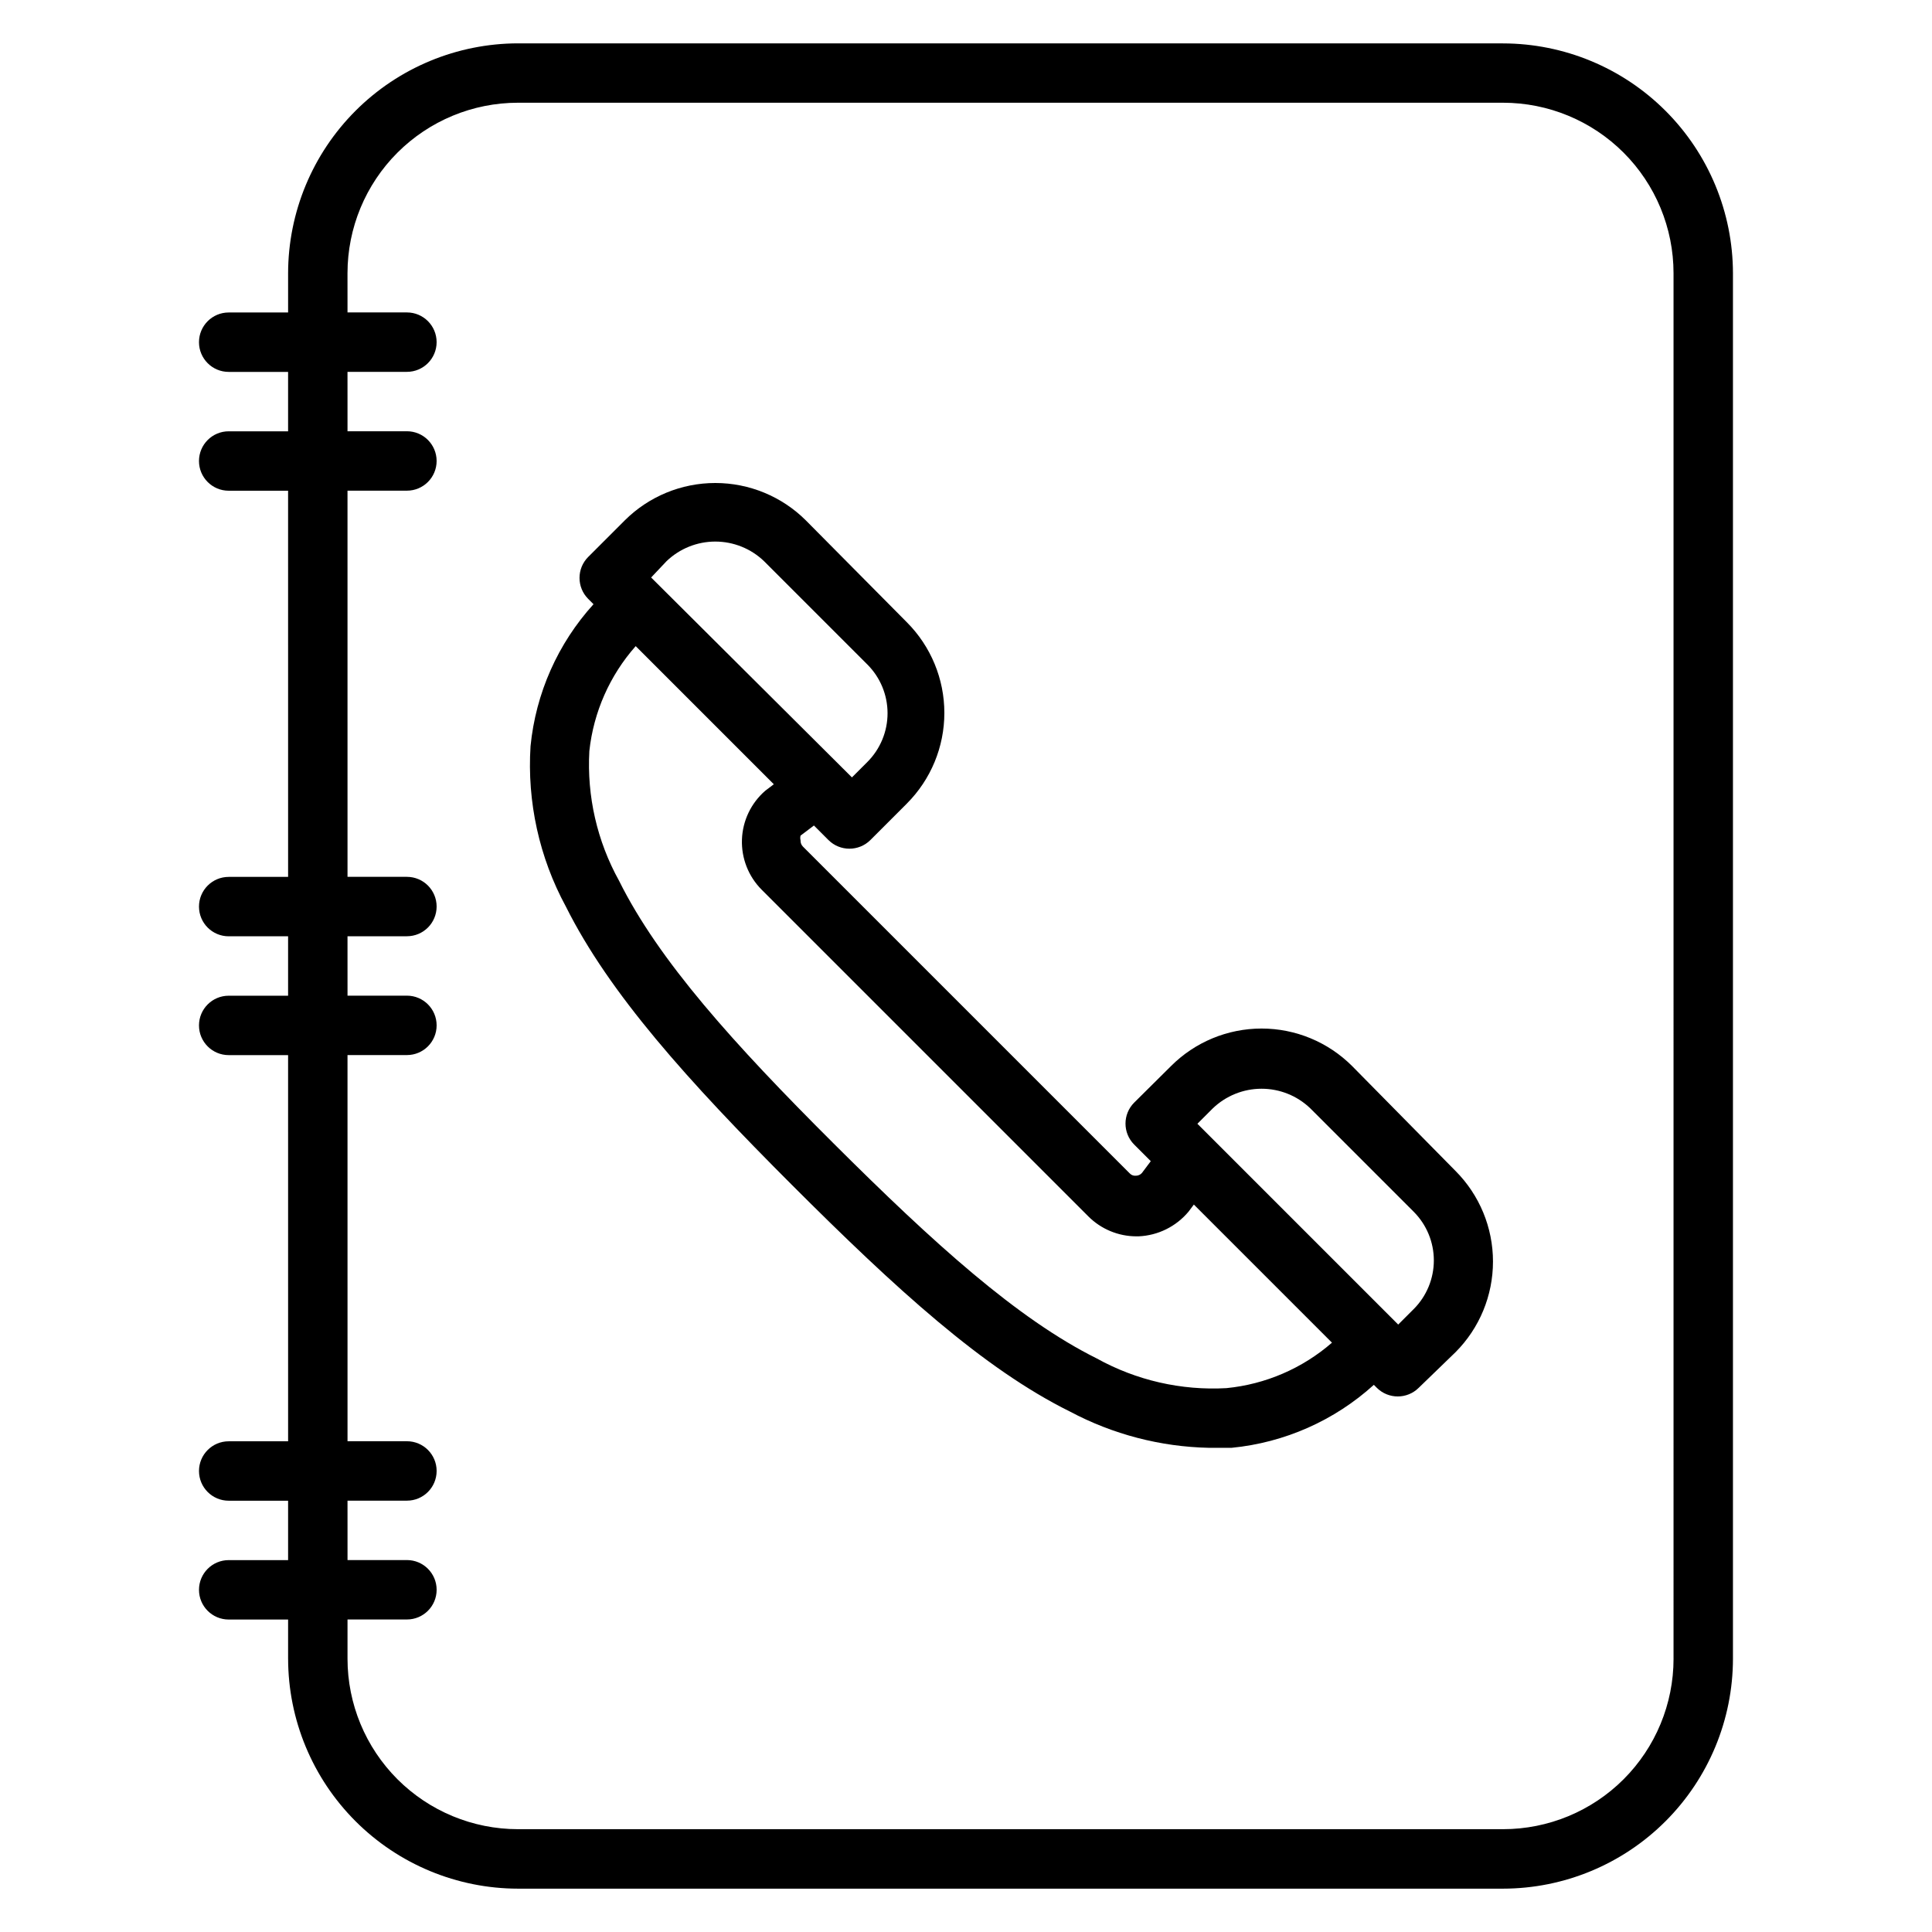 <?xml version="1.0" encoding="UTF-8"?>
<!-- Uploaded to: ICON Repo, www.svgrepo.com, Generator: ICON Repo Mixer Tools -->
<svg fill="#000000" width="800px" height="800px" version="1.1" viewBox="144 144 512 512" xmlns="http://www.w3.org/2000/svg">
 <g>
  <path d="m542.32 155.49h-261.04c-16.152 0.023-31.641 6.449-43.062 17.871-11.422 11.422-17.848 26.906-17.867 43.059v10.391h-15.746c-4.348 0-7.871 3.527-7.871 7.875s3.523 7.871 7.871 7.871h15.742v15.742h-15.742c-4.348 0-7.871 3.527-7.871 7.875 0 4.348 3.523 7.871 7.871 7.871h15.742l0.004 102.34h-15.746c-4.348 0-7.871 3.523-7.871 7.871s3.523 7.871 7.871 7.871h15.742v15.742h-15.742v0.004c-4.348 0-7.871 3.523-7.871 7.871 0 4.348 3.523 7.871 7.871 7.871h15.742l0.004 102.34h-15.746c-4.348 0-7.871 3.527-7.871 7.875 0 4.348 3.523 7.871 7.871 7.871h15.742v15.742h-15.742c-4.348 0-7.871 3.527-7.871 7.875s3.523 7.871 7.871 7.871h15.742v10.391h0.004c0.02 16.152 6.445 31.637 17.867 43.059 11.422 11.426 26.91 17.852 43.062 17.871h261.04c16.152-0.02 31.641-6.445 43.062-17.871 11.422-11.422 17.848-26.906 17.867-43.059v-367.15c-0.02-16.152-6.445-31.637-17.867-43.059s-26.91-17.848-43.062-17.871zm45.184 428.08h0.004c0 11.984-4.762 23.477-13.234 31.949-8.477 8.477-19.969 13.234-31.953 13.234h-261.04c-11.984 0-23.477-4.758-31.953-13.234-8.473-8.473-13.234-19.965-13.234-31.949v-10.391h15.746c4.348 0 7.871-3.523 7.871-7.871s-3.523-7.875-7.871-7.875h-15.742l-0.004-15.742h15.746c4.348 0 7.871-3.523 7.871-7.871 0-4.348-3.523-7.875-7.871-7.875h-15.742l-0.004-102.34h15.746c4.348 0 7.871-3.523 7.871-7.871 0-4.348-3.523-7.871-7.871-7.871h-15.742l-0.004-15.746h15.746c4.348 0 7.871-3.523 7.871-7.871s-3.523-7.871-7.871-7.871h-15.742l-0.004-102.34h15.746c4.348 0 7.871-3.523 7.871-7.871 0-4.348-3.523-7.875-7.871-7.875h-15.742l-0.004-15.742h15.746c4.348 0 7.871-3.523 7.871-7.871s-3.523-7.875-7.871-7.875h-15.742l-0.004-10.391c0-11.984 4.762-23.477 13.234-31.949 8.477-8.473 19.969-13.234 31.953-13.234h261.04c11.984 0 23.477 4.762 31.953 13.234 8.473 8.473 13.234 19.965 13.234 31.949z"/>
  <path d="m502.34 426.53c-6.367-6.375-15.004-9.957-24.012-9.957-9.008 0-17.645 3.582-24.008 9.957l-9.762 9.684c-3.051 3.07-3.051 8.027 0 11.098l4.41 4.41-2.363 3.148c-0.402 0.449-0.973 0.703-1.574 0.707-0.621 0.062-1.234-0.168-1.652-0.629l-86.594-86.594c-0.434-0.438-0.66-1.035-0.629-1.652-0.109-0.41-0.109-0.848 0-1.258l3.543-2.676 3.856 3.856c3.07 3.051 8.031 3.051 11.102 0l9.684-9.684h-0.004c6.356-6.375 9.926-15.008 9.926-24.008s-3.57-17.637-9.926-24.012l-26.766-27c-6.371-6.356-15.008-9.922-24.008-9.922s-17.637 3.566-24.008 9.922l-9.684 9.684c-3.055 3.07-3.055 8.027 0 11.098l1.418 1.418c-9.461 10.426-15.312 23.621-16.691 37.629-0.934 14.77 2.312 29.5 9.367 42.508 11.492 22.984 32.195 46.051 59.906 73.762 27.711 27.711 50.777 48.727 73.684 60.062 11.359 6.043 23.977 9.336 36.84 9.605h5.984c14.035-1.363 27.258-7.215 37.707-16.691l0.789 0.789h-0.004c3.07 3.051 8.031 3.051 11.102 0l9.762-9.445c6.356-6.375 9.922-15.008 9.922-24.012 0-9-3.566-17.633-9.922-24.008zm-181.69-133.82c3.473-3.328 8.098-5.188 12.91-5.188s9.438 1.859 12.91 5.188l27.395 27.395c3.422 3.426 5.344 8.066 5.344 12.91 0 4.84-1.922 9.484-5.344 12.91l-4.094 4.094-53.215-52.98zm148.39 219.16c-11.98 0.676-23.906-2.055-34.398-7.871-21.02-10.469-43.059-30.387-69.668-56.914-26.609-26.527-46.445-48.57-56.914-69.668-5.82-10.492-8.551-22.422-7.875-34.402 1.117-10.309 5.41-20.02 12.281-27.785l36.605 36.605-2.281 1.73c-3.754 3.262-5.988 7.934-6.164 12.902-0.18 4.969 1.711 9.789 5.219 13.309l86.594 86.594h-0.004c3.367 3.359 7.922 5.258 12.676 5.273h0.629c5.133-0.219 9.934-2.594 13.227-6.531l1.418-1.891 36.605 36.605h-0.004c-7.84 6.816-17.605 11.027-27.945 12.043zm49.594-20.941-4.094 4.094-53.215-53.215 4.094-4.094v0.004c3.473-3.332 8.102-5.191 12.91-5.191 4.812 0 9.438 1.859 12.91 5.191l27.395 27.395c3.422 3.422 5.348 8.066 5.348 12.91 0 4.84-1.926 9.484-5.348 12.91z"/>
 </g>
</svg>